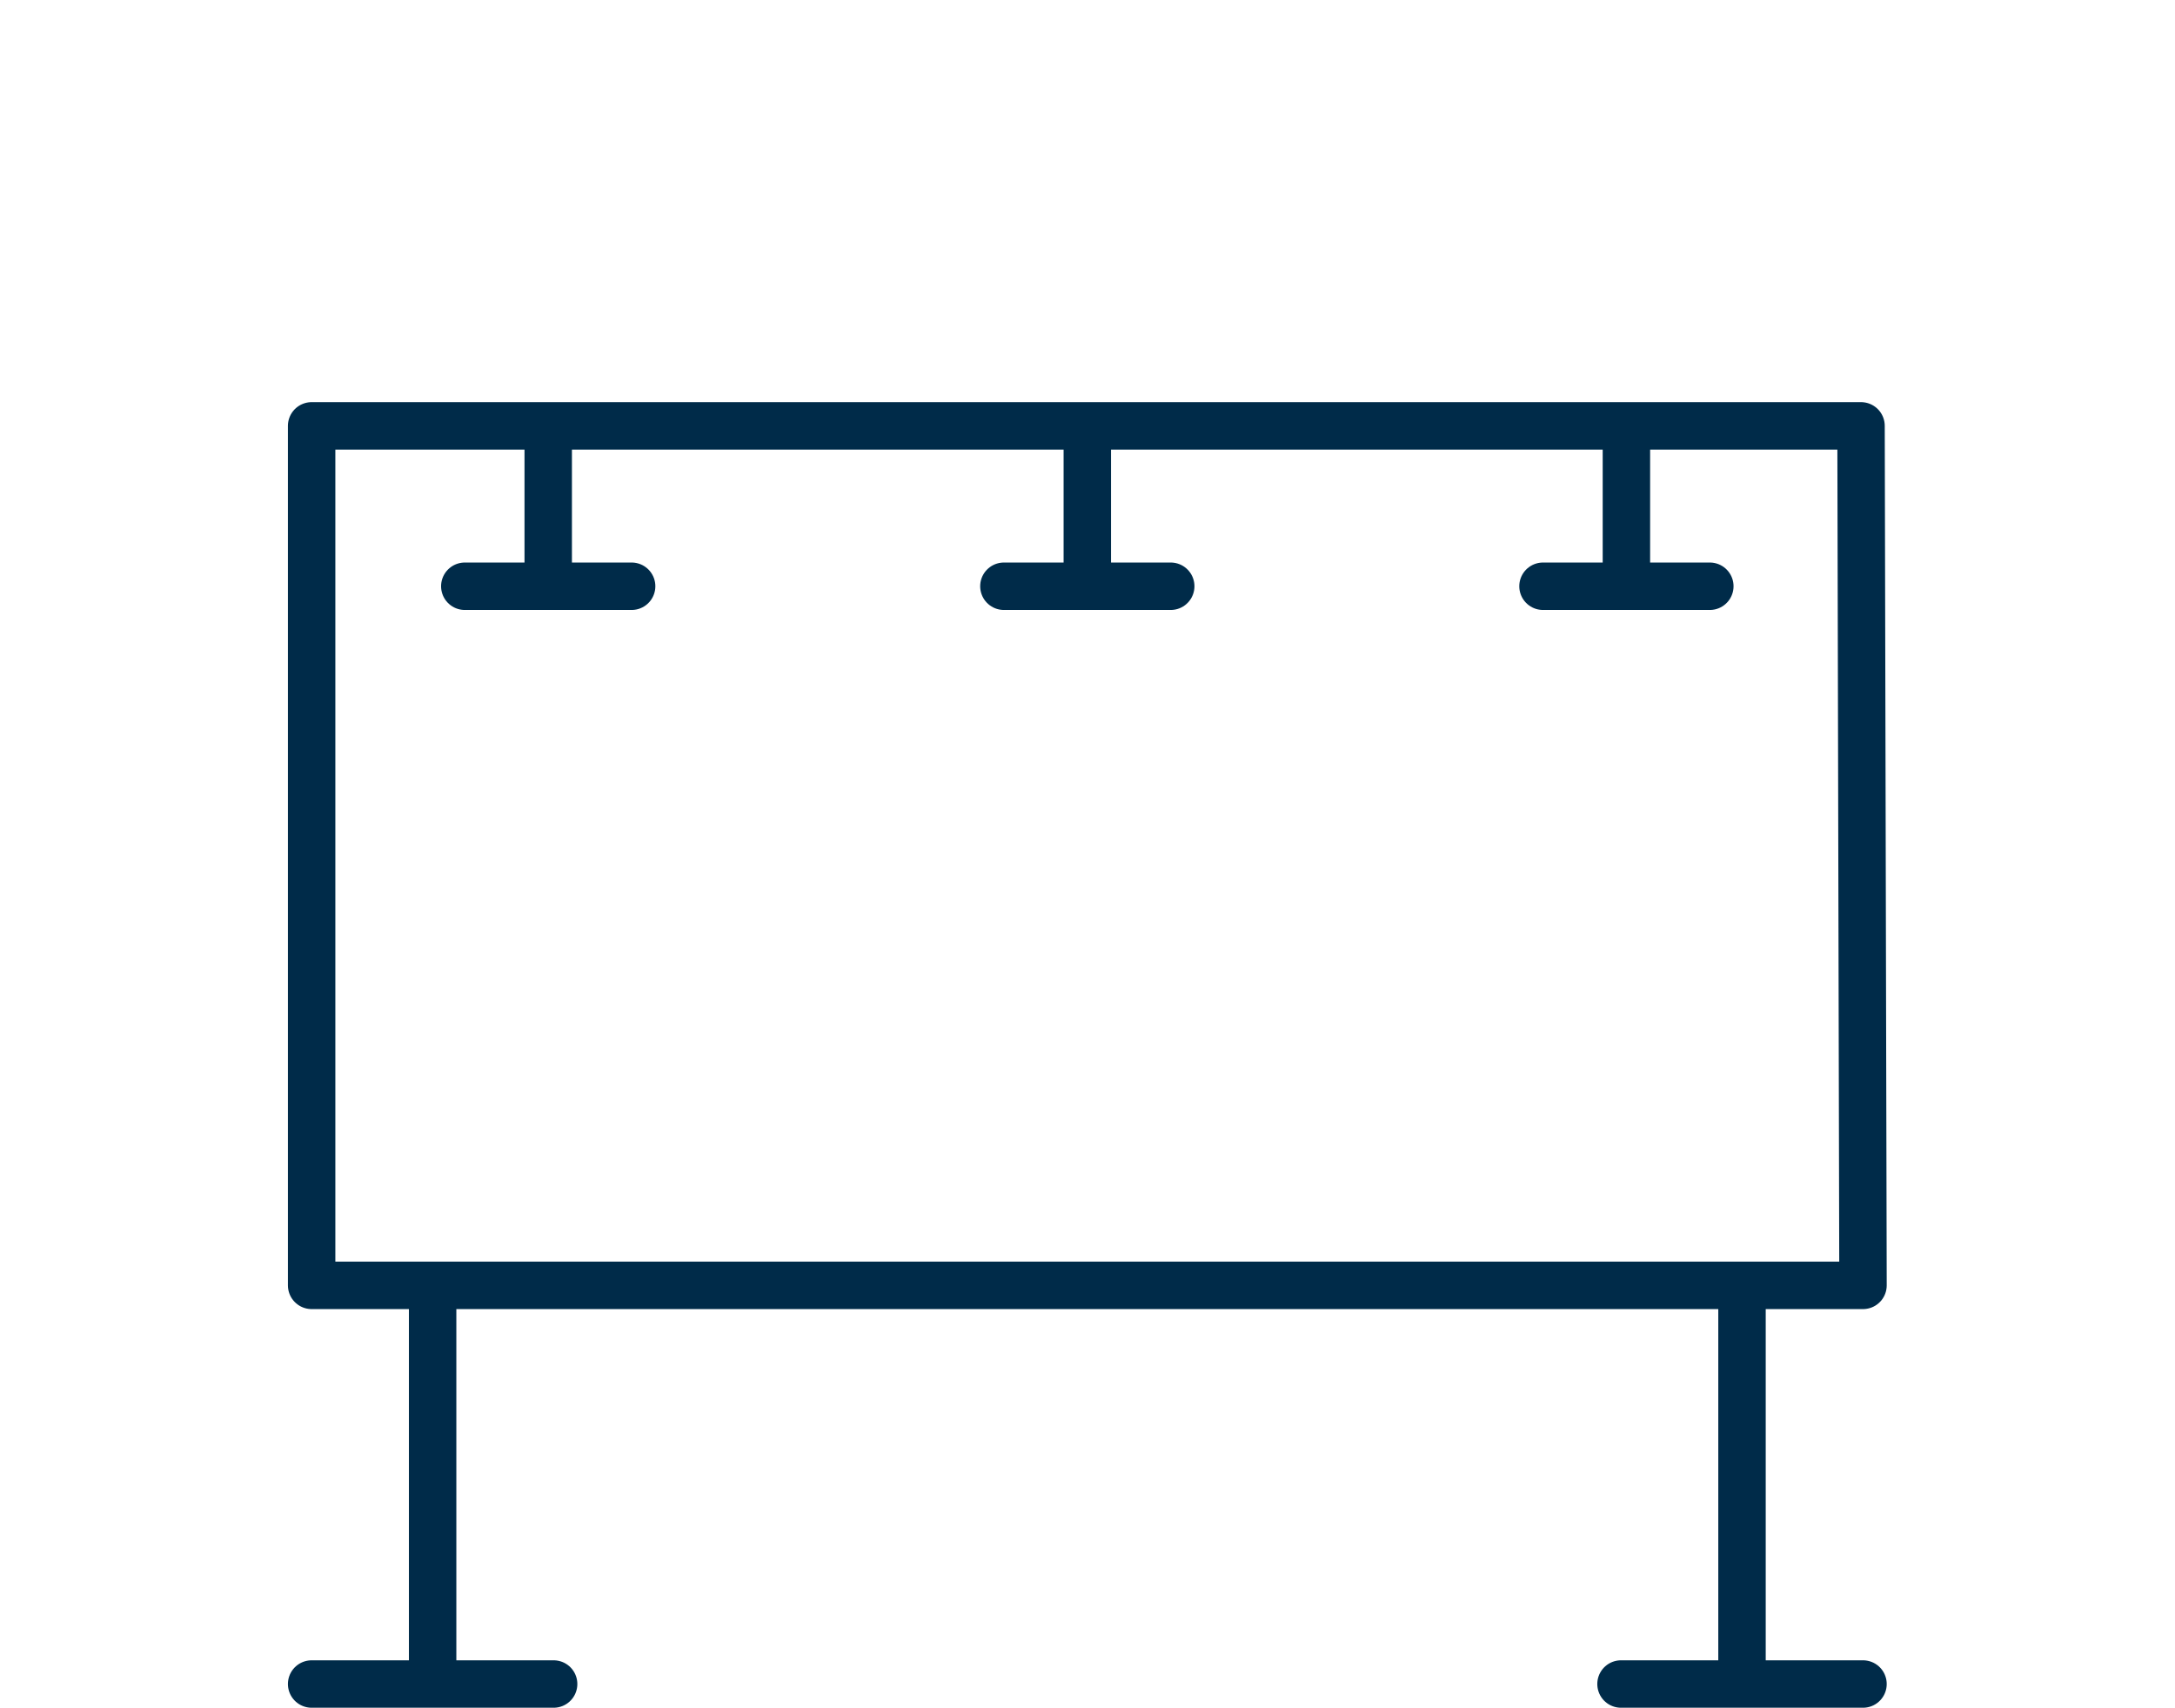 <?xml version="1.0" encoding="UTF-8" standalone="no"?><!DOCTYPE svg PUBLIC "-//W3C//DTD SVG 1.1//EN" "http://www.w3.org/Graphics/SVG/1.1/DTD/svg11.dtd"><svg width="100%" height="100%" viewBox="0 0 382 300" version="1.1" xmlns="http://www.w3.org/2000/svg" xmlns:xlink="http://www.w3.org/1999/xlink" xml:space="preserve" xmlns:serif="http://www.serif.com/" style="fill-rule:evenodd;clip-rule:evenodd;stroke-linecap:round;stroke-linejoin:round;stroke-miterlimit:1.5;"><path d="M54.732,74.787l-0,150.94l272.471,-0l-0.346,-150.94l-272.125,0Z" style="fill:none;stroke:#002b49;stroke-width:8.33px;"/><path d="M96.285,76.269l-0,26.683" style="fill:none;stroke:#002b49;stroke-width:8.33px;"/><path d="M81.633,102.952l29.303,-0" style="fill:none;stroke:#002b49;stroke-width:8.33px;"/><path d="M285.65,76.269l0,26.683" style="fill:none;stroke:#002b49;stroke-width:8.33px;"/><path d="M270.999,102.952l29.302,-0" style="fill:none;stroke:#002b49;stroke-width:8.33px;"/><path d="M190.967,76.269l0,26.683" style="fill:none;stroke:#002b49;stroke-width:8.33px;"/><path d="M176.316,102.952l29.303,-0" style="fill:none;stroke:#002b49;stroke-width:8.33px;"/><g><rect x="305.951" y="225.727" width="0.002" height="68.031" style="fill:#002b49;stroke:#002b49;stroke-width:8.33px;"/><rect x="284.701" y="295.734" width="42.502" height="0.001" style="fill:none;stroke:#002b49;stroke-width:8.33px;"/></g><g><rect x="75.982" y="225.727" width="0.002" height="68.031" style="fill:#002b49;stroke:#002b49;stroke-width:8.33px;"/><rect x="54.732" y="295.734" width="42.502" height="0.001" style="fill:none;stroke:#002b49;stroke-width:8.33px;"/></g><rect x="0" y="0" width="381.935" height="295.734" style="fill:none;"/></svg>